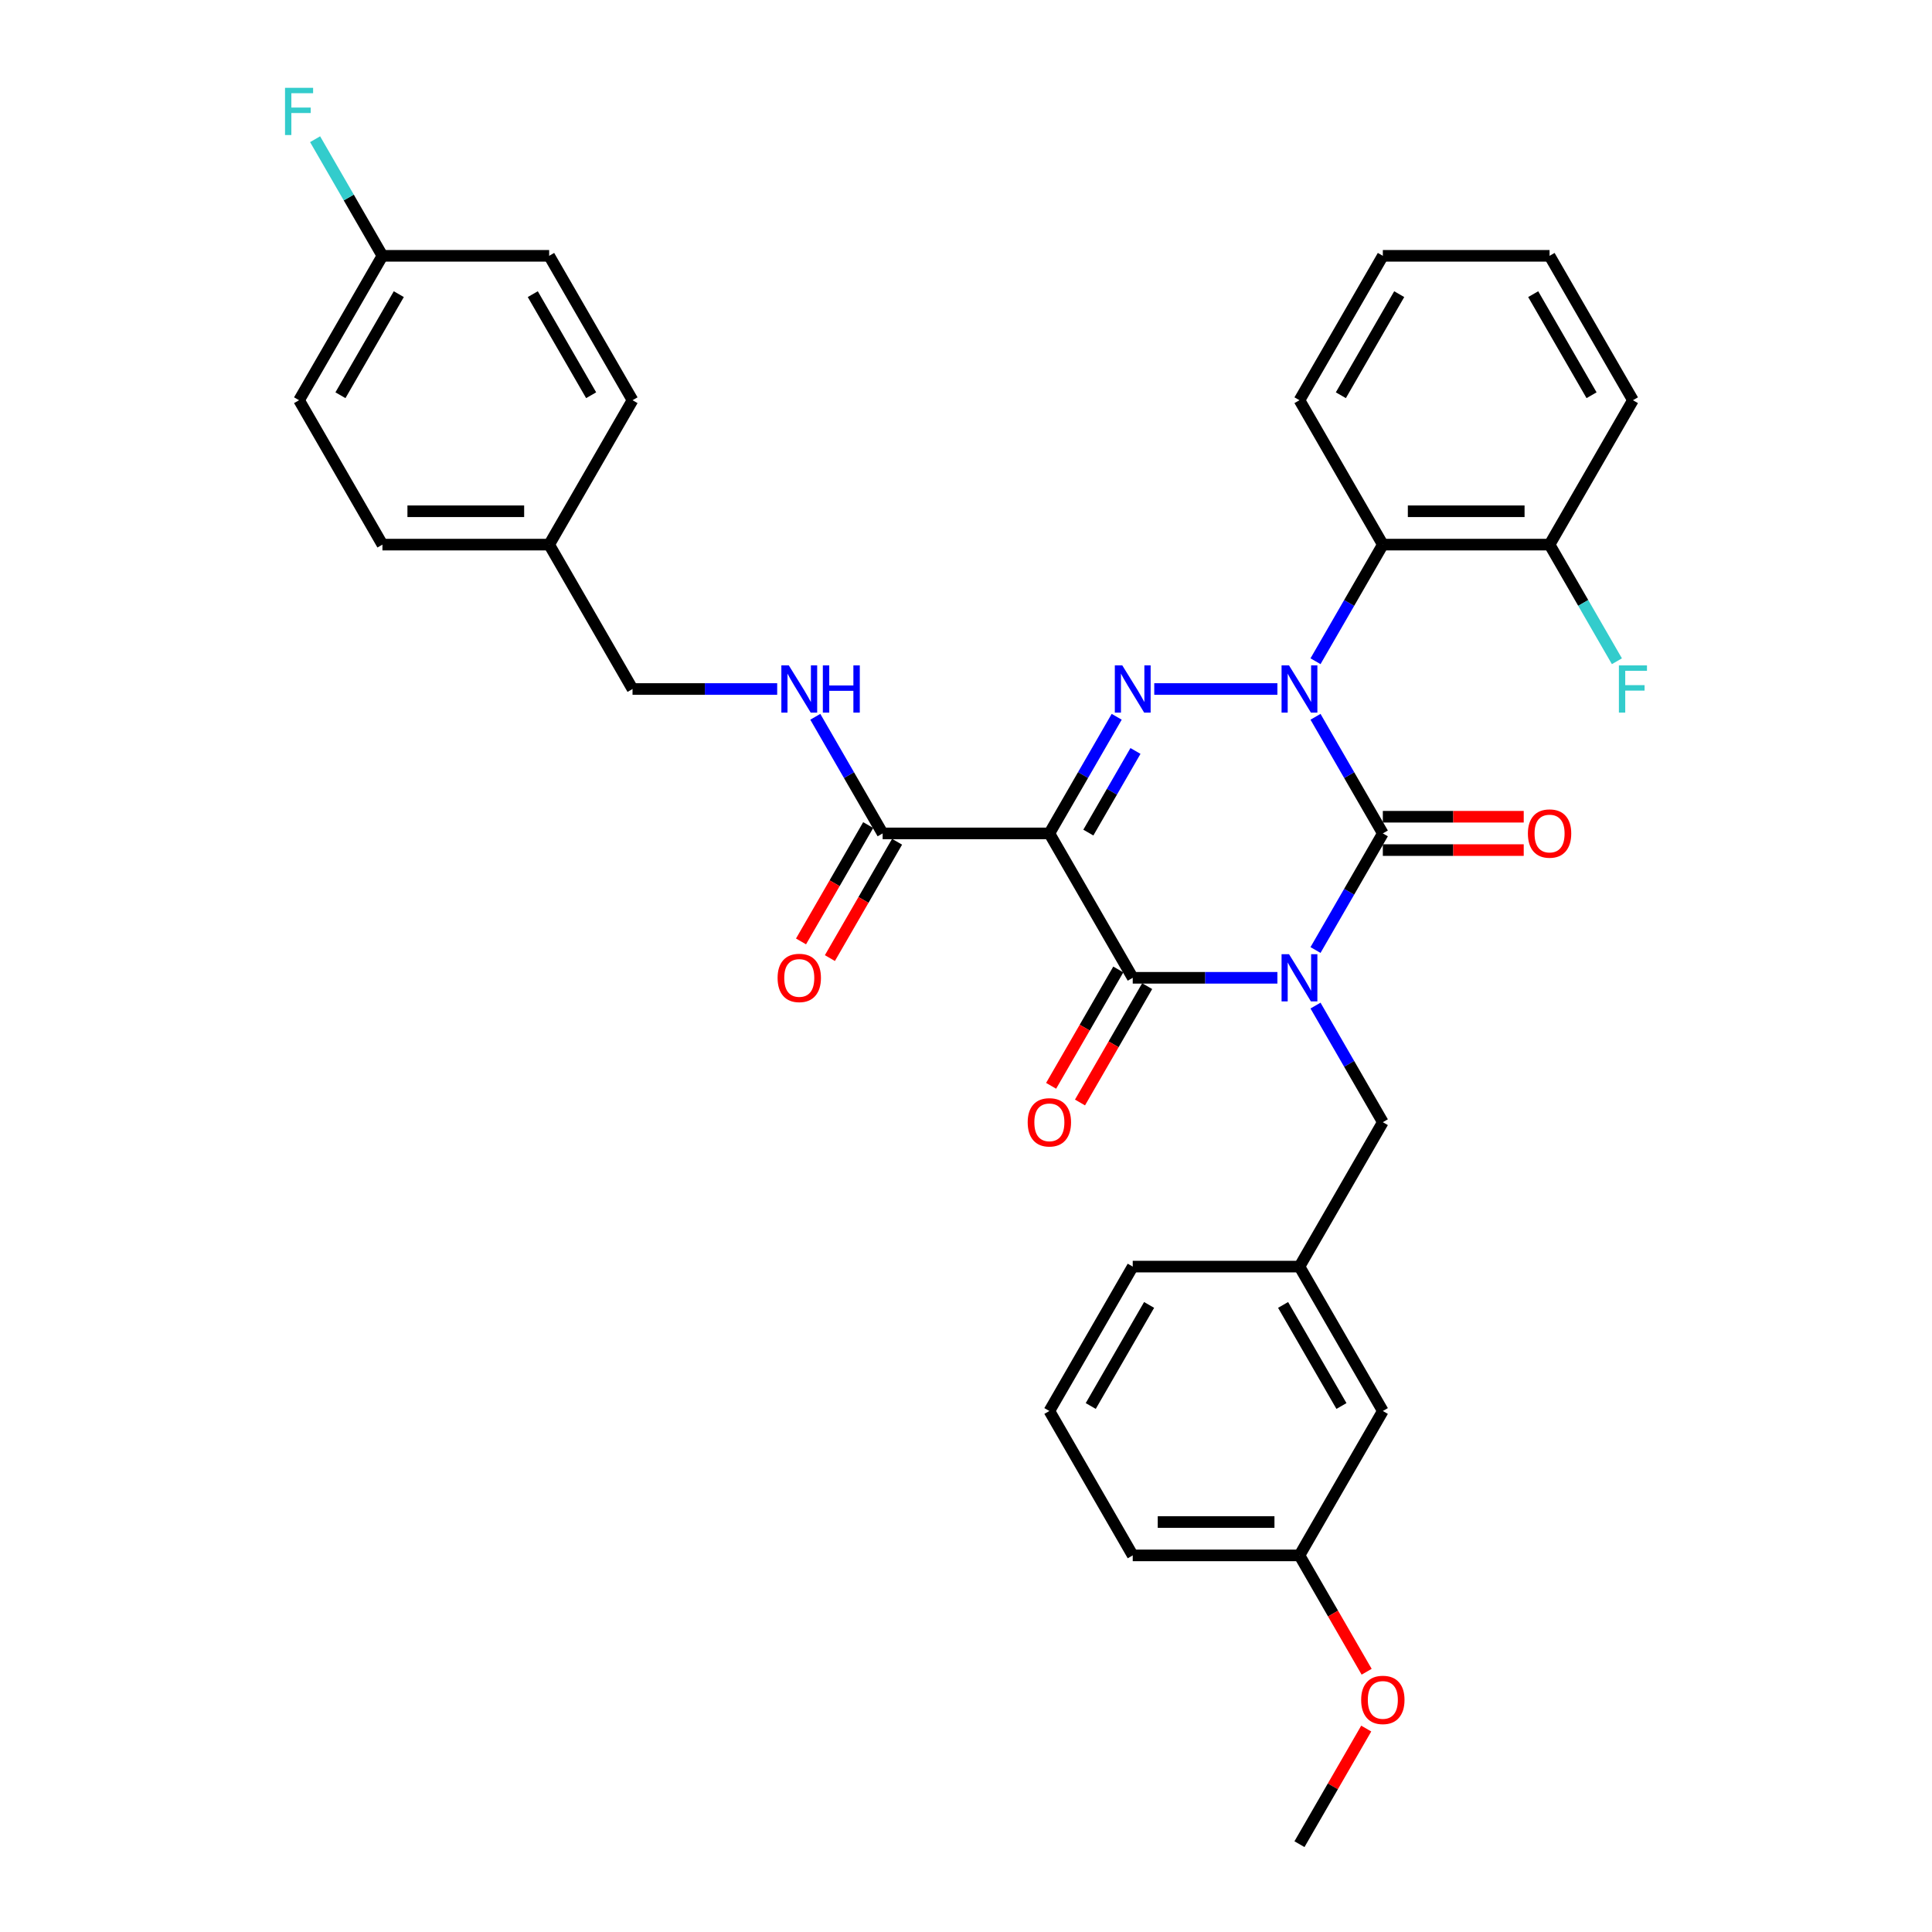 <?xml version='1.0' encoding='iso-8859-1'?>
<svg version='1.1' baseProfile='full'
              xmlns='http://www.w3.org/2000/svg'
                      xmlns:rdkit='http://www.rdkit.org/xml'
                      xmlns:xlink='http://www.w3.org/1999/xlink'
                  xml:space='preserve'
width='1000px' height='1000px' viewBox='0 0 1000 1000'>
<!-- END OF HEADER -->
<rect style='opacity:1.0;fill:#FFFFFF;stroke:none' width='1000' height='1000' x='0' y='0'> </rect>
<path class='bond-0' d='M 680.904,491.732 L 698.329,461.552' style='fill:none;fill-rule:evenodd;stroke:#0000FF;stroke-width:6px;stroke-linecap:butt;stroke-linejoin:miter;stroke-opacity:1' />
<path class='bond-0' d='M 698.329,461.552 L 715.754,431.371' style='fill:none;fill-rule:evenodd;stroke:#000000;stroke-width:6px;stroke-linecap:butt;stroke-linejoin:miter;stroke-opacity:1' />
<path class='bond-1' d='M 661.177,506.11 L 623.739,506.11' style='fill:none;fill-rule:evenodd;stroke:#0000FF;stroke-width:6px;stroke-linecap:butt;stroke-linejoin:miter;stroke-opacity:1' />
<path class='bond-1' d='M 623.739,506.11 L 586.301,506.11' style='fill:none;fill-rule:evenodd;stroke:#000000;stroke-width:6px;stroke-linecap:butt;stroke-linejoin:miter;stroke-opacity:1' />
<path class='bond-2' d='M 680.904,520.488 L 698.329,550.669' style='fill:none;fill-rule:evenodd;stroke:#0000FF;stroke-width:6px;stroke-linecap:butt;stroke-linejoin:miter;stroke-opacity:1' />
<path class='bond-2' d='M 698.329,550.669 L 715.754,580.849' style='fill:none;fill-rule:evenodd;stroke:#000000;stroke-width:6px;stroke-linecap:butt;stroke-linejoin:miter;stroke-opacity:1' />
<path class='bond-3' d='M 715.754,431.371 L 698.329,401.19' style='fill:none;fill-rule:evenodd;stroke:#000000;stroke-width:6px;stroke-linecap:butt;stroke-linejoin:miter;stroke-opacity:1' />
<path class='bond-3' d='M 698.329,401.19 L 680.904,371.01' style='fill:none;fill-rule:evenodd;stroke:#0000FF;stroke-width:6px;stroke-linecap:butt;stroke-linejoin:miter;stroke-opacity:1' />
<path class='bond-4' d='M 715.754,440.001 L 752.216,440.001' style='fill:none;fill-rule:evenodd;stroke:#000000;stroke-width:6px;stroke-linecap:butt;stroke-linejoin:miter;stroke-opacity:1' />
<path class='bond-4' d='M 752.216,440.001 L 788.678,440.001' style='fill:none;fill-rule:evenodd;stroke:#FF0000;stroke-width:6px;stroke-linecap:butt;stroke-linejoin:miter;stroke-opacity:1' />
<path class='bond-4' d='M 715.754,422.741 L 752.216,422.741' style='fill:none;fill-rule:evenodd;stroke:#000000;stroke-width:6px;stroke-linecap:butt;stroke-linejoin:miter;stroke-opacity:1' />
<path class='bond-4' d='M 752.216,422.741 L 788.678,422.741' style='fill:none;fill-rule:evenodd;stroke:#FF0000;stroke-width:6px;stroke-linecap:butt;stroke-linejoin:miter;stroke-opacity:1' />
<path class='bond-5' d='M 680.904,342.254 L 698.329,312.073' style='fill:none;fill-rule:evenodd;stroke:#0000FF;stroke-width:6px;stroke-linecap:butt;stroke-linejoin:miter;stroke-opacity:1' />
<path class='bond-5' d='M 698.329,312.073 L 715.754,281.892' style='fill:none;fill-rule:evenodd;stroke:#000000;stroke-width:6px;stroke-linecap:butt;stroke-linejoin:miter;stroke-opacity:1' />
<path class='bond-6' d='M 661.177,356.632 L 597.442,356.632' style='fill:none;fill-rule:evenodd;stroke:#0000FF;stroke-width:6px;stroke-linecap:butt;stroke-linejoin:miter;stroke-opacity:1' />
<path class='bond-7' d='M 578,371.01 L 560.576,401.19' style='fill:none;fill-rule:evenodd;stroke:#0000FF;stroke-width:6px;stroke-linecap:butt;stroke-linejoin:miter;stroke-opacity:1' />
<path class='bond-7' d='M 560.576,401.19 L 543.151,431.371' style='fill:none;fill-rule:evenodd;stroke:#000000;stroke-width:6px;stroke-linecap:butt;stroke-linejoin:miter;stroke-opacity:1' />
<path class='bond-7' d='M 587.721,388.694 L 575.523,409.82' style='fill:none;fill-rule:evenodd;stroke:#0000FF;stroke-width:6px;stroke-linecap:butt;stroke-linejoin:miter;stroke-opacity:1' />
<path class='bond-7' d='M 575.523,409.82 L 563.326,430.947' style='fill:none;fill-rule:evenodd;stroke:#000000;stroke-width:6px;stroke-linecap:butt;stroke-linejoin:miter;stroke-opacity:1' />
<path class='bond-8' d='M 543.151,431.371 L 456.849,431.371' style='fill:none;fill-rule:evenodd;stroke:#000000;stroke-width:6px;stroke-linecap:butt;stroke-linejoin:miter;stroke-opacity:1' />
<path class='bond-9' d='M 543.151,431.371 L 586.301,506.11' style='fill:none;fill-rule:evenodd;stroke:#000000;stroke-width:6px;stroke-linecap:butt;stroke-linejoin:miter;stroke-opacity:1' />
<path class='bond-10' d='M 578.827,501.795 L 561.443,531.907' style='fill:none;fill-rule:evenodd;stroke:#000000;stroke-width:6px;stroke-linecap:butt;stroke-linejoin:miter;stroke-opacity:1' />
<path class='bond-10' d='M 561.443,531.907 L 544.058,562.018' style='fill:none;fill-rule:evenodd;stroke:#FF0000;stroke-width:6px;stroke-linecap:butt;stroke-linejoin:miter;stroke-opacity:1' />
<path class='bond-10' d='M 593.775,510.425 L 576.39,540.537' style='fill:none;fill-rule:evenodd;stroke:#000000;stroke-width:6px;stroke-linecap:butt;stroke-linejoin:miter;stroke-opacity:1' />
<path class='bond-10' d='M 576.39,540.537 L 559.005,570.649' style='fill:none;fill-rule:evenodd;stroke:#FF0000;stroke-width:6px;stroke-linecap:butt;stroke-linejoin:miter;stroke-opacity:1' />
<path class='bond-11' d='M 154.794,207.153 L 197.945,132.414' style='fill:none;fill-rule:evenodd;stroke:#000000;stroke-width:6px;stroke-linecap:butt;stroke-linejoin:miter;stroke-opacity:1' />
<path class='bond-11' d='M 176.215,204.573 L 206.42,152.255' style='fill:none;fill-rule:evenodd;stroke:#000000;stroke-width:6px;stroke-linecap:butt;stroke-linejoin:miter;stroke-opacity:1' />
<path class='bond-12' d='M 154.794,207.153 L 197.945,281.892' style='fill:none;fill-rule:evenodd;stroke:#000000;stroke-width:6px;stroke-linecap:butt;stroke-linejoin:miter;stroke-opacity:1' />
<path class='bond-13' d='M 449.375,427.056 L 431.99,457.168' style='fill:none;fill-rule:evenodd;stroke:#000000;stroke-width:6px;stroke-linecap:butt;stroke-linejoin:miter;stroke-opacity:1' />
<path class='bond-13' d='M 431.99,457.168 L 414.605,487.279' style='fill:none;fill-rule:evenodd;stroke:#FF0000;stroke-width:6px;stroke-linecap:butt;stroke-linejoin:miter;stroke-opacity:1' />
<path class='bond-13' d='M 464.323,435.686 L 446.938,465.798' style='fill:none;fill-rule:evenodd;stroke:#000000;stroke-width:6px;stroke-linecap:butt;stroke-linejoin:miter;stroke-opacity:1' />
<path class='bond-13' d='M 446.938,465.798 L 429.553,495.909' style='fill:none;fill-rule:evenodd;stroke:#FF0000;stroke-width:6px;stroke-linecap:butt;stroke-linejoin:miter;stroke-opacity:1' />
<path class='bond-14' d='M 456.849,431.371 L 439.424,401.19' style='fill:none;fill-rule:evenodd;stroke:#000000;stroke-width:6px;stroke-linecap:butt;stroke-linejoin:miter;stroke-opacity:1' />
<path class='bond-14' d='M 439.424,401.19 L 422,371.01' style='fill:none;fill-rule:evenodd;stroke:#0000FF;stroke-width:6px;stroke-linecap:butt;stroke-linejoin:miter;stroke-opacity:1' />
<path class='bond-15' d='M 402.272,356.632 L 364.835,356.632' style='fill:none;fill-rule:evenodd;stroke:#0000FF;stroke-width:6px;stroke-linecap:butt;stroke-linejoin:miter;stroke-opacity:1' />
<path class='bond-15' d='M 364.835,356.632 L 327.397,356.632' style='fill:none;fill-rule:evenodd;stroke:#000000;stroke-width:6px;stroke-linecap:butt;stroke-linejoin:miter;stroke-opacity:1' />
<path class='bond-16' d='M 197.945,132.414 L 284.246,132.414' style='fill:none;fill-rule:evenodd;stroke:#000000;stroke-width:6px;stroke-linecap:butt;stroke-linejoin:miter;stroke-opacity:1' />
<path class='bond-17' d='M 197.945,132.414 L 180.52,102.233' style='fill:none;fill-rule:evenodd;stroke:#000000;stroke-width:6px;stroke-linecap:butt;stroke-linejoin:miter;stroke-opacity:1' />
<path class='bond-17' d='M 180.52,102.233 L 163.095,72.053' style='fill:none;fill-rule:evenodd;stroke:#33CCCC;stroke-width:6px;stroke-linecap:butt;stroke-linejoin:miter;stroke-opacity:1' />
<path class='bond-18' d='M 284.246,132.414 L 327.397,207.153' style='fill:none;fill-rule:evenodd;stroke:#000000;stroke-width:6px;stroke-linecap:butt;stroke-linejoin:miter;stroke-opacity:1' />
<path class='bond-18' d='M 275.771,152.255 L 305.977,204.573' style='fill:none;fill-rule:evenodd;stroke:#000000;stroke-width:6px;stroke-linecap:butt;stroke-linejoin:miter;stroke-opacity:1' />
<path class='bond-19' d='M 672.603,805.067 L 586.301,805.067' style='fill:none;fill-rule:evenodd;stroke:#000000;stroke-width:6px;stroke-linecap:butt;stroke-linejoin:miter;stroke-opacity:1' />
<path class='bond-19' d='M 659.658,787.807 L 599.247,787.807' style='fill:none;fill-rule:evenodd;stroke:#000000;stroke-width:6px;stroke-linecap:butt;stroke-linejoin:miter;stroke-opacity:1' />
<path class='bond-20' d='M 672.603,805.067 L 715.754,730.328' style='fill:none;fill-rule:evenodd;stroke:#000000;stroke-width:6px;stroke-linecap:butt;stroke-linejoin:miter;stroke-opacity:1' />
<path class='bond-21' d='M 672.603,805.067 L 689.988,835.179' style='fill:none;fill-rule:evenodd;stroke:#000000;stroke-width:6px;stroke-linecap:butt;stroke-linejoin:miter;stroke-opacity:1' />
<path class='bond-21' d='M 689.988,835.179 L 707.373,865.29' style='fill:none;fill-rule:evenodd;stroke:#FF0000;stroke-width:6px;stroke-linecap:butt;stroke-linejoin:miter;stroke-opacity:1' />
<path class='bond-22' d='M 715.754,580.849 L 672.603,655.589' style='fill:none;fill-rule:evenodd;stroke:#000000;stroke-width:6px;stroke-linecap:butt;stroke-linejoin:miter;stroke-opacity:1' />
<path class='bond-23' d='M 586.301,805.067 L 543.151,730.328' style='fill:none;fill-rule:evenodd;stroke:#000000;stroke-width:6px;stroke-linecap:butt;stroke-linejoin:miter;stroke-opacity:1' />
<path class='bond-24' d='M 715.754,281.892 L 802.055,281.892' style='fill:none;fill-rule:evenodd;stroke:#000000;stroke-width:6px;stroke-linecap:butt;stroke-linejoin:miter;stroke-opacity:1' />
<path class='bond-24' d='M 728.699,264.632 L 789.11,264.632' style='fill:none;fill-rule:evenodd;stroke:#000000;stroke-width:6px;stroke-linecap:butt;stroke-linejoin:miter;stroke-opacity:1' />
<path class='bond-25' d='M 715.754,281.892 L 672.603,207.153' style='fill:none;fill-rule:evenodd;stroke:#000000;stroke-width:6px;stroke-linecap:butt;stroke-linejoin:miter;stroke-opacity:1' />
<path class='bond-26' d='M 802.055,281.892 L 819.48,312.073' style='fill:none;fill-rule:evenodd;stroke:#000000;stroke-width:6px;stroke-linecap:butt;stroke-linejoin:miter;stroke-opacity:1' />
<path class='bond-26' d='M 819.48,312.073 L 836.905,342.254' style='fill:none;fill-rule:evenodd;stroke:#33CCCC;stroke-width:6px;stroke-linecap:butt;stroke-linejoin:miter;stroke-opacity:1' />
<path class='bond-27' d='M 802.055,281.892 L 845.206,207.153' style='fill:none;fill-rule:evenodd;stroke:#000000;stroke-width:6px;stroke-linecap:butt;stroke-linejoin:miter;stroke-opacity:1' />
<path class='bond-28' d='M 672.603,207.153 L 715.754,132.414' style='fill:none;fill-rule:evenodd;stroke:#000000;stroke-width:6px;stroke-linecap:butt;stroke-linejoin:miter;stroke-opacity:1' />
<path class='bond-28' d='M 694.023,204.573 L 724.229,152.255' style='fill:none;fill-rule:evenodd;stroke:#000000;stroke-width:6px;stroke-linecap:butt;stroke-linejoin:miter;stroke-opacity:1' />
<path class='bond-29' d='M 845.206,207.153 L 802.055,132.414' style='fill:none;fill-rule:evenodd;stroke:#000000;stroke-width:6px;stroke-linecap:butt;stroke-linejoin:miter;stroke-opacity:1' />
<path class='bond-29' d='M 823.785,204.573 L 793.58,152.255' style='fill:none;fill-rule:evenodd;stroke:#000000;stroke-width:6px;stroke-linecap:butt;stroke-linejoin:miter;stroke-opacity:1' />
<path class='bond-30' d='M 715.754,132.414 L 802.055,132.414' style='fill:none;fill-rule:evenodd;stroke:#000000;stroke-width:6px;stroke-linecap:butt;stroke-linejoin:miter;stroke-opacity:1' />
<path class='bond-31' d='M 543.151,730.328 L 586.301,655.589' style='fill:none;fill-rule:evenodd;stroke:#000000;stroke-width:6px;stroke-linecap:butt;stroke-linejoin:miter;stroke-opacity:1' />
<path class='bond-31' d='M 564.571,727.747 L 594.777,675.43' style='fill:none;fill-rule:evenodd;stroke:#000000;stroke-width:6px;stroke-linecap:butt;stroke-linejoin:miter;stroke-opacity:1' />
<path class='bond-32' d='M 586.301,655.589 L 672.603,655.589' style='fill:none;fill-rule:evenodd;stroke:#000000;stroke-width:6px;stroke-linecap:butt;stroke-linejoin:miter;stroke-opacity:1' />
<path class='bond-33' d='M 672.603,655.589 L 715.754,730.328' style='fill:none;fill-rule:evenodd;stroke:#000000;stroke-width:6px;stroke-linecap:butt;stroke-linejoin:miter;stroke-opacity:1' />
<path class='bond-33' d='M 664.128,675.43 L 694.333,727.747' style='fill:none;fill-rule:evenodd;stroke:#000000;stroke-width:6px;stroke-linecap:butt;stroke-linejoin:miter;stroke-opacity:1' />
<path class='bond-34' d='M 707.154,894.702 L 689.878,924.624' style='fill:none;fill-rule:evenodd;stroke:#FF0000;stroke-width:6px;stroke-linecap:butt;stroke-linejoin:miter;stroke-opacity:1' />
<path class='bond-34' d='M 689.878,924.624 L 672.603,954.545' style='fill:none;fill-rule:evenodd;stroke:#000000;stroke-width:6px;stroke-linecap:butt;stroke-linejoin:miter;stroke-opacity:1' />
<path class='bond-35' d='M 327.397,207.153 L 284.246,281.892' style='fill:none;fill-rule:evenodd;stroke:#000000;stroke-width:6px;stroke-linecap:butt;stroke-linejoin:miter;stroke-opacity:1' />
<path class='bond-36' d='M 284.246,281.892 L 197.945,281.892' style='fill:none;fill-rule:evenodd;stroke:#000000;stroke-width:6px;stroke-linecap:butt;stroke-linejoin:miter;stroke-opacity:1' />
<path class='bond-36' d='M 271.301,264.632 L 210.89,264.632' style='fill:none;fill-rule:evenodd;stroke:#000000;stroke-width:6px;stroke-linecap:butt;stroke-linejoin:miter;stroke-opacity:1' />
<path class='bond-37' d='M 284.246,281.892 L 327.397,356.632' style='fill:none;fill-rule:evenodd;stroke:#000000;stroke-width:6px;stroke-linecap:butt;stroke-linejoin:miter;stroke-opacity:1' />
<path  class='atom-0' d='M 667.2 493.89
L 675.209 506.835
Q 676.003 508.112, 677.28 510.425
Q 678.558 512.738, 678.627 512.876
L 678.627 493.89
L 681.872 493.89
L 681.872 518.33
L 678.523 518.33
L 669.927 504.177
Q 668.926 502.52, 667.856 500.621
Q 666.821 498.723, 666.51 498.136
L 666.51 518.33
L 663.334 518.33
L 663.334 493.89
L 667.2 493.89
' fill='#0000FF'/>
<path  class='atom-2' d='M 667.2 344.411
L 675.209 357.357
Q 676.003 358.634, 677.28 360.947
Q 678.558 363.26, 678.627 363.398
L 678.627 344.411
L 681.872 344.411
L 681.872 368.852
L 678.523 368.852
L 669.927 354.699
Q 668.926 353.042, 667.856 351.143
Q 666.821 349.244, 666.51 348.657
L 666.51 368.852
L 663.334 368.852
L 663.334 344.411
L 667.2 344.411
' fill='#0000FF'/>
<path  class='atom-3' d='M 580.899 344.411
L 588.908 357.357
Q 589.702 358.634, 590.979 360.947
Q 592.256 363.26, 592.325 363.398
L 592.325 344.411
L 595.57 344.411
L 595.57 368.852
L 592.222 368.852
L 583.626 354.699
Q 582.625 353.042, 581.555 351.143
Q 580.519 349.244, 580.209 348.657
L 580.209 368.852
L 577.033 368.852
L 577.033 344.411
L 580.899 344.411
' fill='#0000FF'/>
<path  class='atom-7' d='M 531.932 580.918
Q 531.932 575.05, 534.831 571.77
Q 537.731 568.491, 543.151 568.491
Q 548.57 568.491, 551.47 571.77
Q 554.37 575.05, 554.37 580.918
Q 554.37 586.856, 551.436 590.239
Q 548.501 593.587, 543.151 593.587
Q 537.765 593.587, 534.831 590.239
Q 531.932 586.89, 531.932 580.918
M 543.151 590.826
Q 546.879 590.826, 548.881 588.34
Q 550.918 585.82, 550.918 580.918
Q 550.918 576.12, 548.881 573.704
Q 546.879 571.253, 543.151 571.253
Q 539.422 571.253, 537.386 573.669
Q 535.384 576.086, 535.384 580.918
Q 535.384 585.855, 537.386 588.34
Q 539.422 590.826, 543.151 590.826
' fill='#FF0000'/>
<path  class='atom-8' d='M 790.836 431.44
Q 790.836 425.571, 793.736 422.292
Q 796.635 419.013, 802.055 419.013
Q 807.475 419.013, 810.374 422.292
Q 813.274 425.571, 813.274 431.44
Q 813.274 437.377, 810.34 440.761
Q 807.406 444.109, 802.055 444.109
Q 796.67 444.109, 793.736 440.761
Q 790.836 437.412, 790.836 431.44
M 802.055 441.347
Q 805.783 441.347, 807.785 438.862
Q 809.822 436.342, 809.822 431.44
Q 809.822 426.642, 807.785 424.225
Q 805.783 421.774, 802.055 421.774
Q 798.327 421.774, 796.29 424.191
Q 794.288 426.607, 794.288 431.44
Q 794.288 436.376, 796.29 438.862
Q 798.327 441.347, 802.055 441.347
' fill='#FF0000'/>
<path  class='atom-10' d='M 402.479 506.179
Q 402.479 500.311, 405.379 497.031
Q 408.279 493.752, 413.699 493.752
Q 419.118 493.752, 422.018 497.031
Q 424.918 500.311, 424.918 506.179
Q 424.918 512.117, 421.984 515.5
Q 419.049 518.848, 413.699 518.848
Q 408.313 518.848, 405.379 515.5
Q 402.479 512.151, 402.479 506.179
M 413.699 516.087
Q 417.427 516.087, 419.429 513.601
Q 421.466 511.081, 421.466 506.179
Q 421.466 501.381, 419.429 498.964
Q 417.427 496.513, 413.699 496.513
Q 409.97 496.513, 407.934 498.93
Q 405.931 501.346, 405.931 506.179
Q 405.931 511.116, 407.934 513.601
Q 409.97 516.087, 413.699 516.087
' fill='#FF0000'/>
<path  class='atom-11' d='M 408.296 344.411
L 416.305 357.357
Q 417.099 358.634, 418.376 360.947
Q 419.653 363.26, 419.722 363.398
L 419.722 344.411
L 422.967 344.411
L 422.967 368.852
L 419.619 368.852
L 411.023 354.699
Q 410.022 353.042, 408.952 351.143
Q 407.916 349.244, 407.606 348.657
L 407.606 368.852
L 404.43 368.852
L 404.43 344.411
L 408.296 344.411
' fill='#0000FF'/>
<path  class='atom-11' d='M 425.902 344.411
L 429.216 344.411
L 429.216 354.802
L 441.712 354.802
L 441.712 344.411
L 445.026 344.411
L 445.026 368.852
L 441.712 368.852
L 441.712 357.564
L 429.216 357.564
L 429.216 368.852
L 425.902 368.852
L 425.902 344.411
' fill='#0000FF'/>
<path  class='atom-19' d='M 837.939 344.411
L 852.472 344.411
L 852.472 347.208
L 841.219 347.208
L 841.219 354.63
L 851.23 354.63
L 851.23 357.46
L 841.219 357.46
L 841.219 368.852
L 837.939 368.852
L 837.939 344.411
' fill='#33CCCC'/>
<path  class='atom-28' d='M 704.534 879.875
Q 704.534 874.007, 707.434 870.727
Q 710.334 867.448, 715.754 867.448
Q 721.173 867.448, 724.073 870.727
Q 726.973 874.007, 726.973 879.875
Q 726.973 885.813, 724.038 889.196
Q 721.104 892.544, 715.754 892.544
Q 710.368 892.544, 707.434 889.196
Q 704.534 885.847, 704.534 879.875
M 715.754 889.783
Q 719.482 889.783, 721.484 887.297
Q 723.521 884.777, 723.521 879.875
Q 723.521 875.077, 721.484 872.66
Q 719.482 870.21, 715.754 870.21
Q 712.025 870.21, 709.989 872.626
Q 707.986 875.042, 707.986 879.875
Q 707.986 884.812, 709.989 887.297
Q 712.025 889.783, 715.754 889.783
' fill='#FF0000'/>
<path  class='atom-34' d='M 147.528 45.455
L 162.061 45.455
L 162.061 48.251
L 150.807 48.251
L 150.807 55.673
L 160.818 55.673
L 160.818 58.503
L 150.807 58.503
L 150.807 69.895
L 147.528 69.895
L 147.528 45.455
' fill='#33CCCC'/>
</svg>

